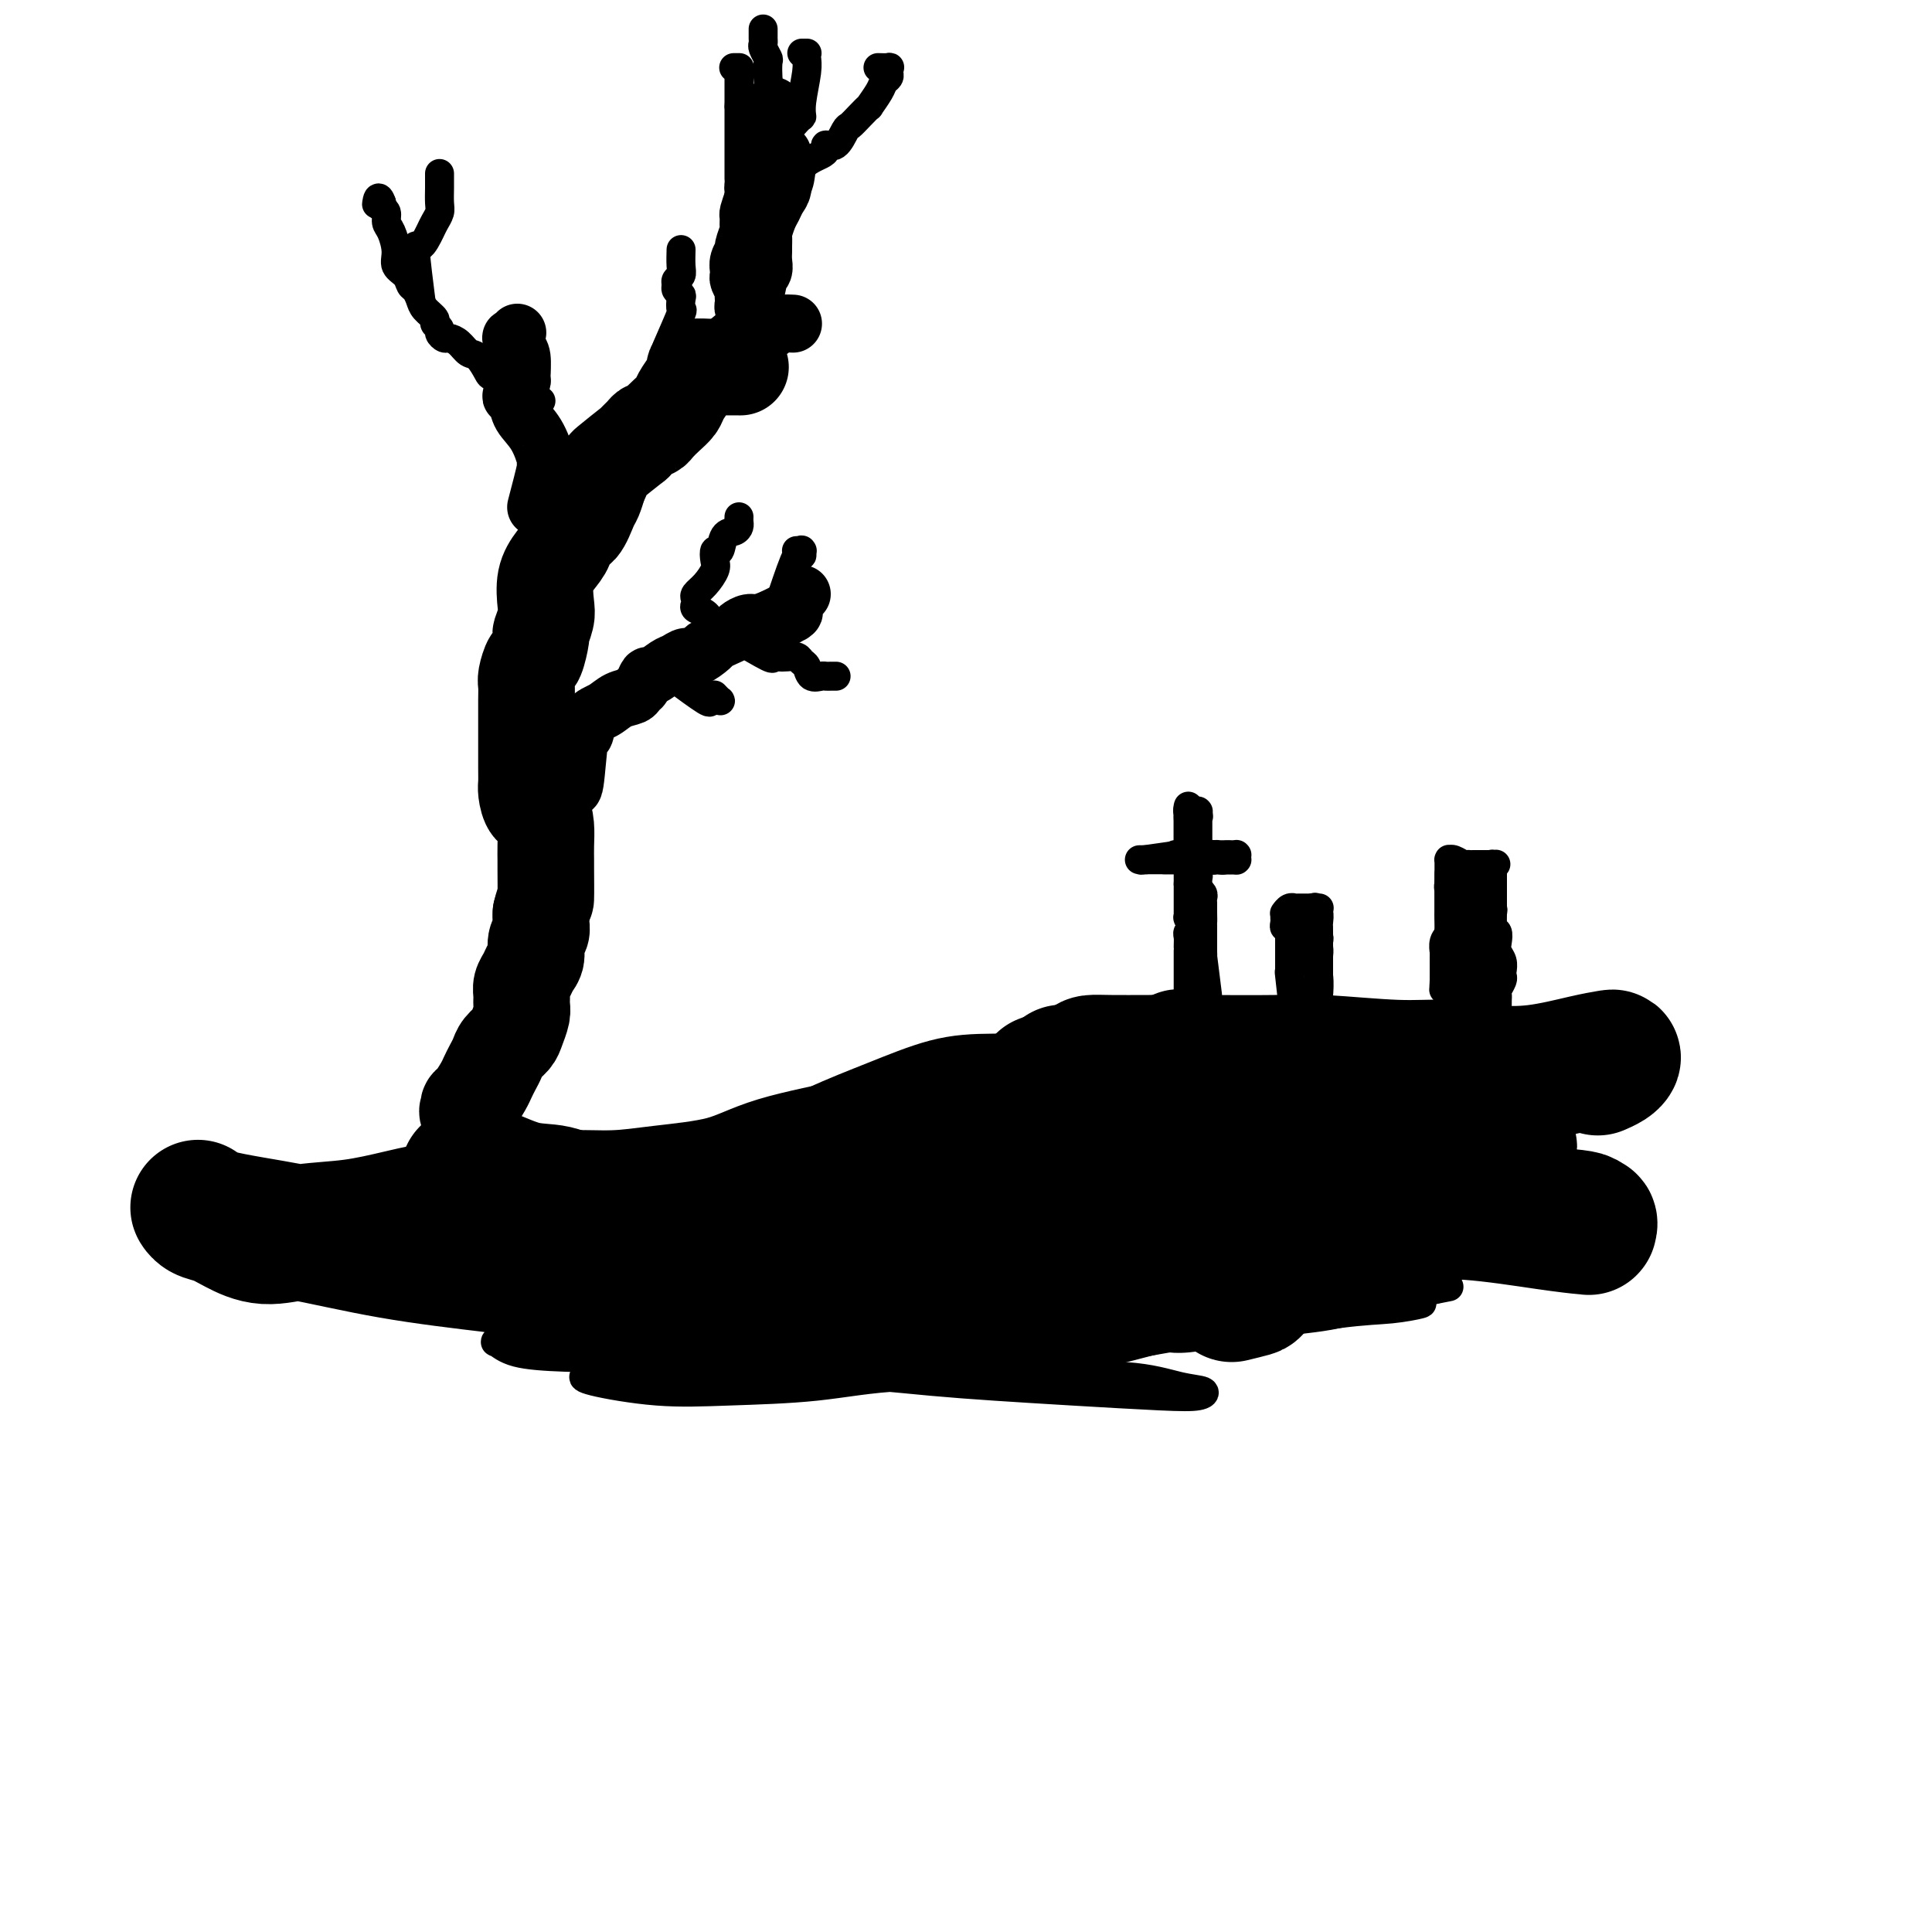 <svg viewBox='0 0 400 400' version='1.1' xmlns='http://www.w3.org/2000/svg' xmlns:xlink='http://www.w3.org/1999/xlink'><g fill='none' stroke='rgb(0,0,0)' stroke-width='28' stroke-linecap='round' stroke-linejoin='round'><path d='M113,252c1.735,1.699 3.470,3.397 2,2c-1.470,-1.397 -6.145,-5.891 -9,-8c-2.855,-2.109 -3.889,-1.833 -5,-2c-1.111,-0.167 -2.298,-0.777 -3,-1c-0.702,-0.223 -0.920,-0.060 -1,0c-0.080,0.060 -0.023,0.017 0,0c0.023,-0.017 0.011,-0.007 0,0c-0.011,0.007 -0.021,0.013 0,0c0.021,-0.013 0.072,-0.044 0,0c-0.072,0.044 -0.269,0.163 0,0c0.269,-0.163 1.004,-0.608 3,0c1.996,0.608 5.253,2.268 8,3c2.747,0.732 4.985,0.537 7,1c2.015,0.463 3.808,1.584 7,2c3.192,0.416 7.782,0.129 11,0c3.218,-0.129 5.065,-0.098 7,0c1.935,0.098 3.958,0.264 6,0c2.042,-0.264 4.101,-0.957 7,-2c2.899,-1.043 6.637,-2.437 10,-4c3.363,-1.563 6.352,-3.294 10,-5c3.648,-1.706 7.956,-3.386 12,-5c4.044,-1.614 7.826,-3.162 11,-4c3.174,-0.838 5.741,-0.964 10,-1c4.259,-0.036 10.210,0.020 14,0c3.790,-0.020 5.421,-0.116 9,0c3.579,0.116 9.108,0.443 13,1c3.892,0.557 6.148,1.343 9,2c2.852,0.657 6.301,1.187 9,2c2.699,0.813 4.650,1.911 8,3c3.350,1.089 8.100,2.168 12,3c3.900,0.832 6.950,1.416 10,2'/><path d='M290,241c9.841,1.886 10.445,0.601 12,0c1.555,-0.601 4.061,-0.520 6,-1c1.939,-0.480 3.310,-1.522 4,-2c0.690,-0.478 0.698,-0.390 0,-1c-0.698,-0.610 -2.103,-1.916 -4,-3c-1.897,-1.084 -4.286,-1.946 -8,-3c-3.714,-1.054 -8.753,-2.299 -16,-3c-7.247,-0.701 -16.700,-0.859 -27,-1c-10.300,-0.141 -21.445,-0.265 -30,0c-8.555,0.265 -14.518,0.918 -20,2c-5.482,1.082 -10.483,2.594 -15,4c-4.517,1.406 -8.549,2.706 -14,4c-5.451,1.294 -12.322,2.580 -17,4c-4.678,1.420 -7.163,2.972 -11,4c-3.837,1.028 -9.026,1.532 -13,2c-3.974,0.468 -6.733,0.902 -10,1c-3.267,0.098 -7.041,-0.139 -10,0c-2.959,0.139 -5.104,0.652 -9,1c-3.896,0.348 -9.545,0.529 -14,1c-4.455,0.471 -7.717,1.231 -11,2c-3.283,0.769 -6.587,1.548 -10,2c-3.413,0.452 -6.935,0.578 -10,1c-3.065,0.422 -5.673,1.141 -8,1c-2.327,-0.141 -4.372,-1.143 -6,-2c-1.628,-0.857 -2.840,-1.570 -4,-2c-1.160,-0.430 -2.268,-0.575 -3,-1c-0.732,-0.425 -1.088,-1.128 -1,-1c0.088,0.128 0.622,1.086 4,2c3.378,0.914 9.602,1.785 16,3c6.398,1.215 12.971,2.776 20,4c7.029,1.224 14.515,2.112 22,3'/><path d='M103,262c11.979,2.260 11.425,2.411 19,3c7.575,0.589 23.277,1.617 31,2c7.723,0.383 7.465,0.120 12,-1c4.535,-1.120 13.863,-3.095 20,-5c6.137,-1.905 9.084,-3.738 12,-5c2.916,-1.262 5.801,-1.954 9,-3c3.199,-1.046 6.711,-2.447 9,-3c2.289,-0.553 3.354,-0.260 4,0c0.646,0.260 0.874,0.487 1,1c0.126,0.513 0.150,1.314 -2,4c-2.150,2.686 -6.476,7.258 -10,10c-3.524,2.742 -6.248,3.656 -11,5c-4.752,1.344 -11.534,3.120 -17,4c-5.466,0.880 -9.617,0.864 -13,1c-3.383,0.136 -5.997,0.423 -7,0c-1.003,-0.423 -0.395,-1.557 1,-2c1.395,-0.443 3.575,-0.195 9,-1c5.425,-0.805 14.094,-2.663 21,-4c6.906,-1.337 12.050,-2.151 18,-3c5.950,-0.849 12.708,-1.731 19,-2c6.292,-0.269 12.120,0.074 18,0c5.880,-0.074 11.813,-0.566 14,0c2.187,0.566 0.627,2.191 0,3c-0.627,0.809 -0.322,0.803 -1,1c-0.678,0.197 -2.339,0.599 -4,1'/><path d='M255,222c-3.578,-1.267 -7.156,-2.533 -9,-3c-1.844,-0.467 -1.956,-0.133 -2,0c-0.044,0.133 -0.022,0.067 0,0'/><path d='M220,222c1.556,2.930 3.112,5.860 4,7c0.888,1.140 1.107,0.491 2,1c0.893,0.509 2.460,2.175 5,3c2.540,0.825 6.053,0.809 9,1c2.947,0.191 5.328,0.591 9,1c3.672,0.409 8.637,0.829 12,1c3.363,0.171 5.126,0.095 6,0c0.874,-0.095 0.860,-0.207 1,0c0.140,0.207 0.434,0.732 0,1c-0.434,0.268 -1.596,0.277 -4,1c-2.404,0.723 -6.050,2.158 -9,3c-2.950,0.842 -5.205,1.089 -10,2c-4.795,0.911 -12.132,2.486 -17,3c-4.868,0.514 -7.268,-0.034 -10,0c-2.732,0.034 -5.796,0.650 -7,1c-1.204,0.350 -0.548,0.433 0,1c0.548,0.567 0.988,1.616 4,2c3.012,0.384 8.597,0.103 13,0c4.403,-0.103 7.623,-0.028 14,0c6.377,0.028 15.909,0.007 23,0c7.091,-0.007 11.740,-0.002 17,0c5.260,0.002 11.130,0.001 17,0'/><path d='M299,250c15.405,0.183 11.918,0.641 14,1c2.082,0.359 9.735,0.618 13,1c3.265,0.382 2.143,0.887 2,1c-0.143,0.113 0.694,-0.166 1,0c0.306,0.166 0.083,0.777 0,1c-0.083,0.223 -0.025,0.058 0,0c0.025,-0.058 0.018,-0.009 0,0c-0.018,0.009 -0.046,-0.022 0,0c0.046,0.022 0.165,0.097 -1,0c-1.165,-0.097 -3.615,-0.366 -8,-1c-4.385,-0.634 -10.707,-1.633 -16,-2c-5.293,-0.367 -9.558,-0.102 -14,0c-4.442,0.102 -9.060,0.041 -13,0c-3.940,-0.041 -7.202,-0.062 -11,0c-3.798,0.062 -8.131,0.207 -11,0c-2.869,-0.207 -4.273,-0.764 -6,-1c-1.727,-0.236 -3.777,-0.149 -5,0c-1.223,0.149 -1.618,0.362 -2,0c-0.382,-0.362 -0.751,-1.298 -1,-2c-0.249,-0.702 -0.377,-1.169 0,-2c0.377,-0.831 1.260,-2.027 3,-3c1.740,-0.973 4.337,-1.725 7,-2c2.663,-0.275 5.394,-0.074 9,0c3.606,0.074 8.088,0.021 12,0c3.912,-0.021 7.253,-0.009 12,0c4.747,0.009 10.899,0.016 15,0c4.101,-0.016 6.151,-0.056 8,0c1.849,0.056 3.498,0.207 4,0c0.502,-0.207 -0.142,-0.774 -1,-1c-0.858,-0.226 -1.929,-0.113 -3,0'/><path d='M307,240c-0.667,-0.167 -0.333,-0.083 0,0'/><path d='M216,224c3.227,-1.155 6.455,-2.309 8,-3c1.545,-0.691 1.409,-0.917 2,-1c0.591,-0.083 1.909,-0.023 4,0c2.091,0.023 4.955,0.010 8,0c3.045,-0.010 6.271,-0.018 11,0c4.729,0.018 10.960,0.061 15,0c4.040,-0.061 5.888,-0.225 10,0c4.112,0.225 10.486,0.838 15,1c4.514,0.162 7.167,-0.128 10,0c2.833,0.128 5.845,0.675 9,1c3.155,0.325 6.451,0.430 10,0c3.549,-0.430 7.350,-1.393 10,-2c2.650,-0.607 4.149,-0.856 5,-1c0.851,-0.144 1.053,-0.183 1,0c-0.053,0.183 -0.360,0.588 -1,1c-0.640,0.412 -1.611,0.832 -2,1c-0.389,0.168 -0.194,0.084 0,0'/></g>
<g fill='none' stroke='rgb(0,0,0)' stroke-width='6' stroke-linecap='round' stroke-linejoin='round'><path d='M127,277c3.699,0.002 7.398,0.004 9,0c1.602,-0.004 1.107,-0.015 3,0c1.893,0.015 6.172,0.057 9,0c2.828,-0.057 4.203,-0.212 7,0c2.797,0.212 7.017,0.792 9,1c1.983,0.208 1.731,0.043 2,0c0.269,-0.043 1.061,0.037 0,0c-1.061,-0.037 -3.975,-0.192 -7,0c-3.025,0.192 -6.160,0.731 -9,1c-2.840,0.269 -5.385,0.269 -10,0c-4.615,-0.269 -11.302,-0.806 -16,-1c-4.698,-0.194 -7.409,-0.045 -10,0c-2.591,0.045 -5.063,-0.012 -7,0c-1.937,0.012 -3.338,0.095 -4,0c-0.662,-0.095 -0.584,-0.369 0,0c0.584,0.369 1.673,1.380 4,2c2.327,0.620 5.893,0.849 10,1c4.107,0.151 8.755,0.222 13,0c4.245,-0.222 8.086,-0.739 14,-1c5.914,-0.261 13.901,-0.266 20,0c6.099,0.266 10.311,0.803 14,1c3.689,0.197 6.856,0.053 11,0c4.144,-0.053 9.265,-0.014 12,0c2.735,0.014 3.084,0.004 3,0c-0.084,-0.004 -0.599,-0.001 -2,0c-1.401,0.001 -3.686,0.000 -7,0c-3.314,-0.000 -7.657,-0.000 -12,0'/><path d='M183,281c-5.655,0.178 -9.294,0.621 -15,1c-5.706,0.379 -13.479,0.692 -20,1c-6.521,0.308 -11.790,0.612 -16,1c-4.210,0.388 -7.360,0.861 -9,1c-1.640,0.139 -1.769,-0.055 -2,0c-0.231,0.055 -0.565,0.361 2,1c2.565,0.639 8.030,1.611 13,2c4.970,0.389 9.445,0.193 15,0c5.555,-0.193 12.189,-0.385 18,-1c5.811,-0.615 10.798,-1.654 18,-2c7.202,-0.346 16.620,0.002 25,0c8.380,-0.002 15.722,-0.354 21,0c5.278,0.354 8.492,1.412 11,2c2.508,0.588 4.312,0.704 5,1c0.688,0.296 0.262,0.770 -1,1c-1.262,0.230 -3.359,0.216 -8,0c-4.641,-0.216 -11.826,-0.632 -18,-1c-6.174,-0.368 -11.337,-0.686 -16,-1c-4.663,-0.314 -8.828,-0.622 -13,-1c-4.172,-0.378 -8.353,-0.825 -11,-1c-2.647,-0.175 -3.762,-0.076 -4,0c-0.238,0.076 0.400,0.130 2,0c1.600,-0.130 4.163,-0.444 9,-1c4.837,-0.556 11.947,-1.354 18,-2c6.053,-0.646 11.049,-1.140 17,-2c5.951,-0.860 12.857,-2.085 18,-3c5.143,-0.915 8.525,-1.522 11,-2c2.475,-0.478 4.045,-0.829 5,-1c0.955,-0.171 1.296,-0.161 0,0c-1.296,0.161 -4.227,0.475 -8,1c-3.773,0.525 -8.386,1.263 -13,2'/><path d='M237,277c-6.995,0.343 -13.982,-0.299 -22,0c-8.018,0.299 -17.065,1.538 -22,2c-4.935,0.462 -5.756,0.147 -7,0c-1.244,-0.147 -2.911,-0.125 -3,0c-0.089,0.125 1.399,0.353 5,0c3.601,-0.353 9.316,-1.289 15,-2c5.684,-0.711 11.339,-1.199 17,-2c5.661,-0.801 11.329,-1.915 17,-3c5.671,-1.085 11.346,-2.142 18,-3c6.654,-0.858 14.287,-1.517 18,-2c3.713,-0.483 3.507,-0.789 4,-1c0.493,-0.211 1.684,-0.327 0,0c-1.684,0.327 -6.243,1.096 -10,2c-3.757,0.904 -6.714,1.942 -13,3c-6.286,1.058 -15.903,2.136 -23,3c-7.097,0.864 -11.674,1.513 -15,2c-3.326,0.487 -5.402,0.812 -7,1c-1.598,0.188 -2.717,0.241 -2,0c0.717,-0.241 3.269,-0.775 8,-2c4.731,-1.225 11.641,-3.141 18,-5c6.359,-1.859 12.166,-3.662 18,-5c5.834,-1.338 11.696,-2.210 17,-3c5.304,-0.790 10.050,-1.499 14,-2c3.950,-0.501 7.104,-0.796 9,-1c1.896,-0.204 2.533,-0.317 1,0c-1.533,0.317 -5.235,1.065 -9,2c-3.765,0.935 -7.592,2.057 -12,3c-4.408,0.943 -9.398,1.706 -14,3c-4.602,1.294 -8.816,3.118 -11,4c-2.184,0.882 -2.338,0.824 -2,1c0.338,0.176 1.169,0.588 2,1'/><path d='M246,273c-6.768,2.437 -1.187,1.529 5,0c6.187,-1.529 12.981,-3.678 17,-5c4.019,-1.322 5.262,-1.815 9,-3c3.738,-1.185 9.971,-3.060 13,-4c3.029,-0.940 2.855,-0.945 3,-1c0.145,-0.055 0.608,-0.159 -1,0c-1.608,0.159 -5.287,0.581 -9,1c-3.713,0.419 -7.460,0.835 -13,2c-5.540,1.165 -12.875,3.080 -19,4c-6.125,0.920 -11.041,0.844 -14,1c-2.959,0.156 -3.961,0.543 -4,1c-0.039,0.457 0.886,0.984 2,1c1.114,0.016 2.417,-0.479 7,-1c4.583,-0.521 12.447,-1.067 18,-2c5.553,-0.933 8.796,-2.253 14,-3c5.204,-0.747 12.368,-0.922 17,-1c4.632,-0.078 6.733,-0.059 8,0c1.267,0.059 1.701,0.159 1,0c-0.701,-0.159 -2.538,-0.576 -5,0c-2.462,0.576 -5.548,2.143 -9,3c-3.452,0.857 -7.271,1.002 -13,2c-5.729,0.998 -13.369,2.848 -19,4c-5.631,1.152 -9.253,1.605 -12,2c-2.747,0.395 -4.620,0.733 -5,1c-0.380,0.267 0.734,0.464 2,1c1.266,0.536 2.686,1.412 7,1c4.314,-0.412 11.523,-2.110 17,-3c5.477,-0.890 9.221,-0.970 14,-2c4.779,-1.030 10.594,-3.008 14,-4c3.406,-0.992 4.402,-0.998 5,-1c0.598,-0.002 0.799,-0.001 1,0'/><path d='M297,267c7.241,-1.415 -0.156,0.048 -6,1c-5.844,0.952 -10.133,1.393 -15,2c-4.867,0.607 -10.310,1.380 -15,2c-4.690,0.620 -8.628,1.087 -15,2c-6.372,0.913 -15.179,2.273 -20,3c-4.821,0.727 -5.658,0.821 -6,1c-0.342,0.179 -0.191,0.444 1,1c1.191,0.556 3.422,1.404 7,1c3.578,-0.404 8.505,-2.059 13,-3c4.495,-0.941 8.559,-1.167 15,-2c6.441,-0.833 15.258,-2.272 21,-3c5.742,-0.728 8.410,-0.744 11,-1c2.590,-0.256 5.104,-0.753 6,-1c0.896,-0.247 0.175,-0.246 -1,0c-1.175,0.246 -2.804,0.737 -7,1c-4.196,0.263 -10.960,0.299 -16,1c-5.040,0.701 -8.357,2.068 -15,3c-6.643,0.932 -16.611,1.428 -24,2c-7.389,0.572 -12.200,1.220 -16,2c-3.800,0.780 -6.589,1.692 -8,2c-1.411,0.308 -1.445,0.012 0,0c1.445,-0.012 4.369,0.261 8,0c3.631,-0.261 7.967,-1.055 12,-2c4.033,-0.945 7.761,-2.039 12,-4c4.239,-1.961 8.988,-4.787 12,-6c3.012,-1.213 4.286,-0.813 4,-1c-0.286,-0.187 -2.132,-0.962 -5,-1c-2.868,-0.038 -6.758,0.660 -11,1c-4.242,0.340 -8.834,0.322 -15,1c-6.166,0.678 -13.904,2.051 -20,3c-6.096,0.949 -10.548,1.475 -15,2'/><path d='M189,274c-13.533,1.325 -14.367,1.638 -16,2c-1.633,0.362 -4.065,0.772 -5,1c-0.935,0.228 -0.373,0.275 0,0c0.373,-0.275 0.558,-0.872 3,-2c2.442,-1.128 7.140,-2.789 11,-4c3.860,-1.211 6.880,-1.974 10,-3c3.120,-1.026 6.340,-2.315 8,-3c1.660,-0.685 1.760,-0.767 2,-1c0.240,-0.233 0.620,-0.616 1,-1'/><path d='M250,206c-0.423,-3.411 -0.845,-6.822 -1,-8c-0.155,-1.178 -0.041,-0.121 0,0c0.041,0.121 0.011,-0.692 0,-1c-0.011,-0.308 -0.003,-0.111 0,0c0.003,0.111 0.001,0.136 0,0c-0.001,-0.136 -0.000,-0.431 0,-1c0.000,-0.569 0.000,-1.410 0,-2c-0.000,-0.590 -0.000,-0.928 0,-1c0.000,-0.072 0.000,0.122 0,0c-0.000,-0.122 -0.000,-0.561 0,-1'/><path d='M249,192c-0.155,-2.272 -0.041,-0.951 0,-1c0.041,-0.049 0.011,-1.467 0,-2c-0.011,-0.533 -0.003,-0.180 0,0c0.003,0.180 0.001,0.189 0,0c-0.001,-0.189 0.001,-0.575 0,-1c-0.001,-0.425 -0.004,-0.888 0,-1c0.004,-0.112 0.015,0.127 0,0c-0.015,-0.127 -0.057,-0.622 0,-1c0.057,-0.378 0.211,-0.640 0,-1c-0.211,-0.360 -0.789,-0.817 -1,-1c-0.211,-0.183 -0.056,-0.092 0,0c0.056,0.092 0.011,0.183 0,0c-0.011,-0.183 0.011,-0.642 0,-1c-0.011,-0.358 -0.056,-0.617 0,-1c0.056,-0.383 0.211,-0.890 0,-1c-0.211,-0.110 -0.789,0.177 -1,0c-0.211,-0.177 -0.057,-0.817 0,-1c0.057,-0.183 0.015,0.092 0,0c-0.015,-0.092 -0.004,-0.549 0,-1c0.004,-0.451 0.001,-0.895 0,-1c-0.001,-0.105 -0.000,0.130 0,0c0.000,-0.130 0.000,-0.626 0,-1c-0.000,-0.374 -0.000,-0.625 0,-1c0.000,-0.375 0.000,-0.874 0,-1c-0.000,-0.126 -0.000,0.120 0,0c0.000,-0.120 0.000,-0.606 0,-1c-0.000,-0.394 -0.000,-0.697 0,-1'/><path d='M247,173c-0.309,-3.100 -0.083,-1.351 0,-1c0.083,0.351 0.022,-0.694 0,-1c-0.022,-0.306 -0.006,0.129 0,0c0.006,-0.129 0.001,-0.823 0,-1c-0.001,-0.177 0.001,0.163 0,0c-0.001,-0.163 -0.004,-0.827 0,-1c0.004,-0.173 0.015,0.146 0,0c-0.015,-0.146 -0.057,-0.757 0,-1c0.057,-0.243 0.211,-0.118 0,0c-0.211,0.118 -0.789,0.228 -1,0c-0.211,-0.228 -0.057,-0.793 0,-1c0.057,-0.207 0.015,-0.055 0,0c-0.015,0.055 -0.004,0.015 0,0c0.004,-0.015 0.001,-0.004 0,0c-0.001,0.004 -0.000,0.001 0,0c0.000,-0.001 0.000,0.001 0,0c-0.000,-0.001 -0.000,-0.004 0,0c0.000,0.004 0.000,0.016 0,0c-0.000,-0.016 -0.000,-0.061 0,0c0.000,0.061 0.000,0.229 0,1c-0.000,0.771 -0.001,2.145 0,3c0.001,0.855 0.004,1.192 0,2c-0.004,0.808 -0.015,2.086 0,3c0.015,0.914 0.057,1.462 0,2c-0.057,0.538 -0.211,1.064 0,2c0.211,0.936 0.789,2.282 1,3c0.211,0.718 0.057,0.809 0,1c-0.057,0.191 -0.016,0.483 0,1c0.016,0.517 0.008,1.258 0,2'/><path d='M247,187c0.155,3.256 0.041,1.397 0,1c-0.041,-0.397 -0.010,0.667 0,1c0.010,0.333 -0.001,-0.065 0,0c0.001,0.065 0.014,0.594 0,1c-0.014,0.406 -0.056,0.690 0,1c0.056,0.310 0.211,0.648 0,1c-0.211,0.352 -0.789,0.719 -1,1c-0.211,0.281 -0.057,0.475 0,1c0.057,0.525 0.015,1.382 0,2c-0.015,0.618 -0.004,0.996 0,1c0.004,0.004 0.001,-0.368 0,0c-0.001,0.368 -0.000,1.474 0,2c0.000,0.526 0.000,0.471 0,1c-0.000,0.529 -0.000,1.643 0,2c0.000,0.357 0.000,-0.044 0,0c-0.000,0.044 -0.000,0.533 0,1c0.000,0.467 0.000,0.914 0,1c-0.000,0.086 -0.000,-0.187 0,0c0.000,0.187 0.000,0.835 0,1c-0.000,0.165 -0.000,-0.153 0,0c0.000,0.153 0.000,0.777 0,1c-0.000,0.223 -0.000,0.046 0,0c0.000,-0.046 0.000,0.040 0,0c-0.000,-0.040 -0.000,-0.207 0,0c0.000,0.207 0.000,0.788 0,1c-0.000,0.212 -0.000,0.054 0,0c0.000,-0.054 0.000,-0.004 0,0c-0.000,0.004 -0.000,-0.037 0,0c0.000,0.037 0.000,0.154 0,0c-0.000,-0.154 -0.000,-0.577 0,-1'/><path d='M246,206c-0.220,3.178 -0.269,1.624 0,0c0.269,-1.624 0.857,-3.316 1,-4c0.143,-0.684 -0.158,-0.359 0,-1c0.158,-0.641 0.775,-2.249 1,-3c0.225,-0.751 0.056,-0.646 0,-1c-0.056,-0.354 -0.001,-1.166 0,-2c0.001,-0.834 -0.052,-1.690 0,-2c0.052,-0.310 0.210,-0.073 0,0c-0.210,0.073 -0.787,-0.018 -1,0c-0.213,0.018 -0.061,0.144 0,0c0.061,-0.144 0.030,-0.559 0,-1c-0.030,-0.441 -0.061,-0.906 0,-1c0.061,-0.094 0.212,0.185 0,0c-0.212,-0.185 -0.789,-0.833 -1,-1c-0.211,-0.167 -0.057,0.148 0,0c0.057,-0.148 0.015,-0.758 0,-1c-0.015,-0.242 -0.004,-0.117 0,0c0.004,0.117 0.001,0.224 0,0c-0.001,-0.224 -0.000,-0.781 0,-1c0.000,-0.219 0.000,-0.100 0,0c-0.000,0.100 -0.000,0.180 0,0c0.000,-0.180 0.000,-0.622 0,-1c-0.000,-0.378 -0.000,-0.692 0,-1c0.000,-0.308 0.000,-0.608 0,-1c-0.000,-0.392 -0.000,-0.875 0,-1c0.000,-0.125 0.000,0.107 0,0c-0.000,-0.107 -0.000,-0.554 0,-1'/><path d='M246,183c0.000,-3.509 0.000,-0.783 0,0c0.000,0.783 0.000,-0.379 0,-1c-0.000,-0.621 0.000,-0.703 0,-1c0.000,-0.297 0.000,-0.811 0,-1c0.000,-0.189 0.000,-0.054 0,0c0.000,0.054 0.000,0.026 0,0c0.000,-0.026 0.000,-0.049 0,0c0.000,0.049 -0.000,0.172 0,0c0.000,-0.172 0.000,-0.639 0,-1c-0.000,-0.361 -0.000,-0.618 0,-1c0.000,-0.382 0.000,-0.891 0,-1c-0.000,-0.109 0.000,0.181 0,0c0.000,-0.181 0.000,-0.832 0,-1c-0.000,-0.168 0.000,0.149 0,0c0.000,-0.149 0.000,-0.762 0,-1c0.000,-0.238 0.000,-0.102 0,0c0.000,0.102 0.000,0.168 0,0c0.000,-0.168 0.000,-0.571 0,-1c0.000,-0.429 0.000,-0.886 0,-1c0.000,-0.114 0.000,0.114 0,0c0.000,-0.114 0.000,-0.571 0,-1c0.000,-0.429 0.000,-0.832 0,-1c0.000,-0.168 0.000,-0.101 0,0c0.000,0.101 0.000,0.237 0,0c0.000,-0.237 0.000,-0.848 0,-1c0.000,-0.152 0.000,0.155 0,0c0.000,-0.155 0.000,-0.773 0,-1c0.000,-0.227 0.000,-0.065 0,0c0.000,0.065 0.000,0.032 0,0'/><path d='M246,169c-0.000,-2.182 -0.000,-0.637 0,0c0.000,0.637 0.000,0.367 0,0c-0.000,-0.367 -0.000,-0.830 0,-1c0.000,-0.170 0.000,-0.045 0,0c-0.000,0.045 -0.000,0.012 0,0c0.000,-0.012 0.000,-0.003 0,0c-0.000,0.003 -0.001,0.001 0,0c0.001,-0.001 0.004,-0.000 0,0c-0.004,0.000 -0.015,0.000 0,0c0.015,-0.000 0.057,-0.000 0,0c-0.057,0.000 -0.212,-0.000 0,0c0.212,0.000 0.793,0.000 1,0c0.207,-0.000 0.041,-0.000 0,0c-0.041,0.000 0.041,0.000 0,0c-0.041,-0.000 -0.207,-0.001 0,0c0.207,0.001 0.788,0.004 1,0c0.212,-0.004 0.057,-0.015 0,0c-0.057,0.015 -0.015,0.057 0,0c0.015,-0.057 0.004,-0.211 0,0c-0.004,0.211 -0.001,0.789 0,1c0.001,0.211 0.000,0.057 0,0c-0.000,-0.057 -0.000,-0.015 0,0c0.000,0.015 0.000,0.004 0,0c-0.000,-0.004 -0.000,-0.002 0,0'/><path d='M248,169c0.309,0.012 0.083,0.042 0,0c-0.083,-0.042 -0.022,-0.156 0,0c0.022,0.156 0.006,0.580 0,1c-0.006,0.420 -0.002,0.835 0,1c0.002,0.165 0.000,0.082 0,0c-0.000,-0.082 -0.000,-0.161 0,0c0.000,0.161 0.000,0.564 0,1c-0.000,0.436 -0.000,0.905 0,1c0.000,0.095 0.000,-0.186 0,0c-0.000,0.186 -0.000,0.837 0,1c0.000,0.163 0.000,-0.163 0,0c-0.000,0.163 -0.000,0.816 0,1c0.000,0.184 0.001,-0.100 0,0c-0.001,0.100 -0.004,0.585 0,1c0.004,0.415 0.015,0.759 0,1c-0.015,0.241 -0.057,0.379 0,1c0.057,0.621 0.211,1.724 0,2c-0.211,0.276 -0.789,-0.277 -1,0c-0.211,0.277 -0.057,1.383 0,2c0.057,0.617 0.015,0.744 0,1c-0.015,0.256 -0.004,0.642 0,1c0.004,0.358 0.001,0.688 0,1c-0.001,0.312 -0.000,0.605 0,1c0.000,0.395 0.000,0.890 0,1c-0.000,0.110 -0.000,-0.167 0,0c0.000,0.167 0.000,0.777 0,1c-0.000,0.223 -0.000,0.060 0,0c0.000,-0.060 0.000,-0.017 0,0c-0.000,0.017 -0.000,0.009 0,0'/><path d='M247,188c-0.156,2.956 -0.044,0.844 0,0c0.044,-0.844 0.022,-0.422 0,0'/><path d='M241,178c0.000,0.000 8.000,0.000 8,0'/><path d='M249,178c1.255,0.000 0.393,0.000 0,0c-0.393,-0.000 -0.315,0.000 0,0c0.315,0.000 0.869,0.000 1,0c0.131,0.000 -0.161,0.000 0,0c0.161,0.000 0.774,0.000 1,0c0.226,0.000 0.063,0.000 0,0c-0.063,0.000 -0.028,0.000 0,0c0.028,0.000 0.049,0.000 0,0c-0.049,0.000 -0.167,0.000 0,0c0.167,0.000 0.619,0.000 1,0c0.381,0.000 0.691,0.000 1,0c0.309,0.000 0.619,0.000 1,0c0.381,0.000 0.834,-0.000 1,0c0.166,0.000 0.044,0.000 0,0c-0.044,0.000 -0.012,-0.000 0,0c0.012,0.000 0.003,0.000 0,0c-0.003,0.000 -0.001,-0.000 0,0c0.001,0.000 0.000,0.000 0,0c-0.000,0.000 -0.000,-0.000 0,0c0.000,0.000 0.000,0.000 0,0c-0.000,0.000 -0.000,-0.000 0,0c0.000,0.000 0.000,0.000 0,0c-0.000,0.000 -0.000,-0.000 0,0c0.000,0.000 0.000,0.000 0,0'/><path d='M255,178c0.928,-0.000 0.250,-0.000 0,0c-0.250,0.000 -0.070,0.000 0,0c0.070,-0.000 0.030,-0.000 0,0c-0.030,0.000 -0.049,0.000 0,0c0.049,-0.000 0.168,-0.000 0,0c-0.168,0.000 -0.621,0.000 -1,0c-0.379,-0.000 -0.684,-0.000 -1,0c-0.316,0.000 -0.643,0.000 -1,0c-0.357,-0.000 -0.744,-0.000 -1,0c-0.256,0.000 -0.380,0.000 -1,0c-0.620,-0.000 -1.735,-0.000 -2,0c-0.265,0.000 0.318,0.000 0,0c-0.318,-0.000 -1.539,-0.000 -2,0c-0.461,0.000 -0.162,0.001 0,0c0.162,-0.001 0.187,-0.003 0,0c-0.187,0.003 -0.586,0.011 -1,0c-0.414,-0.011 -0.842,-0.041 -1,0c-0.158,0.041 -0.045,0.155 0,0c0.045,-0.155 0.023,-0.577 0,-1'/><path d='M244,177c-1.539,-0.154 0.112,-0.037 1,0c0.888,0.037 1.012,-0.004 1,0c-0.012,0.004 -0.161,0.054 0,0c0.161,-0.054 0.631,-0.211 1,0c0.369,0.211 0.635,0.788 1,1c0.365,0.212 0.828,0.057 1,0c0.172,-0.057 0.054,-0.015 0,0c-0.054,0.015 -0.043,0.005 0,0c0.043,-0.005 0.117,-0.005 0,0c-0.117,0.005 -0.424,0.015 0,0c0.424,-0.015 1.578,-0.057 2,0c0.422,0.057 0.113,0.211 0,0c-0.113,-0.211 -0.030,-0.789 0,-1c0.030,-0.211 0.008,-0.057 0,0c-0.008,0.057 -0.002,0.015 0,0c0.002,-0.015 0.000,-0.004 0,0c-0.000,0.004 0.000,0.001 0,0c-0.000,-0.001 -0.002,-0.000 0,0c0.002,0.000 0.008,0.000 0,0c-0.008,-0.000 -0.029,-0.001 0,0c0.029,0.001 0.110,0.004 0,0c-0.110,-0.004 -0.410,-0.015 -1,0c-0.590,0.015 -1.470,0.057 -2,0c-0.530,-0.057 -0.711,-0.211 -1,0c-0.289,0.211 -0.685,0.789 -1,1c-0.315,0.211 -0.548,0.057 -1,0c-0.452,-0.057 -1.122,-0.015 -1,0c0.122,0.015 1.035,0.004 0,0c-1.035,-0.004 -4.017,-0.002 -7,0'/><path d='M237,178c-2.166,-0.000 -0.580,-0.000 0,0c0.580,0.000 0.155,0.000 0,0c-0.155,-0.000 -0.042,-0.000 0,0c0.042,0.000 0.011,0.000 0,0c-0.011,-0.000 -0.003,-0.000 0,0c0.003,0.000 0.001,0.000 0,0c-0.001,-0.000 -0.000,-0.000 0,0c0.000,0.000 -0.000,0.000 0,0c0.000,-0.000 0.002,-0.000 0,0c-0.002,0.000 -0.008,0.001 0,0c0.008,-0.001 0.029,-0.004 0,0c-0.029,0.004 -0.107,0.015 0,0c0.107,-0.015 0.399,-0.057 0,0c-0.399,0.057 -1.490,0.211 0,0c1.490,-0.211 5.561,-0.789 7,-1c1.439,-0.211 0.246,-0.057 0,0c-0.246,0.057 0.455,0.015 1,0c0.545,-0.015 0.934,-0.004 1,0c0.066,0.004 -0.192,0.001 0,0c0.192,-0.001 0.835,-0.000 1,0c0.165,0.000 -0.148,0.000 0,0c0.148,-0.000 0.757,-0.000 1,0c0.243,0.000 0.122,0.000 0,0'/><path d='M248,177c1.925,-0.155 1.237,-0.041 1,0c-0.237,0.041 -0.025,0.011 0,0c0.025,-0.011 -0.138,-0.003 0,0c0.138,0.003 0.577,0.001 1,0c0.423,-0.001 0.830,-0.000 1,0c0.170,0.000 0.102,0.000 0,0c-0.102,-0.000 -0.238,-0.000 0,0c0.238,0.000 0.851,0.000 1,0c0.149,-0.000 -0.167,-0.000 0,0c0.167,0.000 0.815,0.000 1,0c0.185,-0.000 -0.094,-0.000 0,0c0.094,0.000 0.561,0.000 1,0c0.439,-0.000 0.850,-0.000 1,0c0.150,0.000 0.040,0.000 0,0c-0.040,-0.000 -0.011,-0.000 0,0c0.011,0.000 0.003,0.000 0,0c-0.003,-0.000 -0.001,-0.000 0,0c0.001,0.000 0.000,0.000 0,0c-0.000,-0.000 -0.000,-0.000 0,0c0.000,0.000 0.000,0.000 0,0c-0.000,-0.000 -0.000,-0.000 0,0c0.000,0.000 0.000,0.000 0,0c-0.000,-0.000 -0.000,0.000 0,0c0.000,0.000 0.000,0.000 0,0c-0.000,0.000 -0.000,0.000 0,0c0.000,0.000 0.000,0.000 0,0c-0.000,0.000 -0.000,0.000 0,0c0.000,0.000 0.000,0.000 0,0c-0.000,0.000 -0.000,0.000 0,0'/><path d='M255,177c1.083,0.000 0.290,0.000 0,0c-0.290,-0.000 -0.079,-0.000 0,0c0.079,0.000 0.025,0.000 0,0c-0.025,-0.000 -0.021,-0.000 0,0c0.021,0.000 0.058,0.000 0,0c-0.058,-0.000 -0.212,-0.000 0,0c0.212,0.000 0.789,0.000 1,0c0.211,-0.000 0.057,-0.000 0,0c-0.057,0.000 -0.015,0.000 0,0c0.015,-0.000 0.004,-0.000 0,0c-0.004,0.000 -0.001,0.000 0,0c0.001,-0.000 0.000,-0.001 0,0c-0.000,0.001 -0.000,0.004 0,0c0.000,-0.004 0.000,-0.015 0,0c-0.000,0.015 -0.000,0.057 0,0c0.000,-0.057 0.000,-0.211 0,0c-0.000,0.211 0.000,0.789 0,1c-0.000,0.211 -0.000,0.057 0,0c0.000,-0.057 0.000,-0.015 0,0c-0.000,0.015 -0.000,0.004 0,0c0.000,-0.004 0.001,-0.001 0,0c-0.001,0.001 -0.004,0.000 0,0c0.004,-0.000 0.015,-0.000 0,0c-0.015,0.000 -0.056,0.000 0,0c0.056,-0.000 0.208,-0.000 0,0c-0.208,0.000 -0.778,0.000 -1,0c-0.222,-0.000 -0.098,-0.000 0,0c0.098,0.000 0.171,0.000 0,0c-0.171,-0.000 -0.584,-0.000 -1,0c-0.416,0.000 -0.833,0.000 -1,0c-0.167,-0.000 -0.083,-0.000 0,0'/><path d='M253,178c-0.305,0.159 -0.068,0.057 0,0c0.068,-0.057 -0.034,-0.068 0,0c0.034,0.068 0.205,0.214 0,0c-0.205,-0.214 -0.787,-0.789 -1,-1c-0.213,-0.211 -0.057,-0.056 0,0c0.057,0.056 0.016,0.015 0,0c-0.016,-0.015 -0.008,-0.004 0,0c0.008,0.004 0.016,0.001 0,0c-0.016,-0.001 -0.057,-0.000 0,0c0.057,0.000 0.211,0.000 0,0c-0.211,-0.000 -0.789,-0.000 -1,0c-0.211,0.000 -0.057,0.000 0,0c0.057,-0.000 0.016,-0.000 0,0c-0.016,0.000 -0.008,0.000 0,0c0.008,-0.000 0.016,-0.000 0,0c-0.016,0.000 -0.057,0.000 0,0c0.057,-0.000 0.212,-0.000 0,0c-0.212,0.000 -0.790,0.000 -1,0c-0.210,-0.000 -0.052,-0.000 0,0c0.052,0.000 -0.002,0.000 0,0c0.002,-0.000 0.061,-0.000 0,0c-0.061,0.000 -0.241,0.000 0,0c0.241,-0.000 0.904,-0.000 1,0c0.096,0.000 -0.376,0.000 0,0c0.376,-0.000 1.601,-0.000 2,0c0.399,0.000 -0.029,0.000 0,0c0.029,-0.000 0.514,0.000 1,0'/><path d='M254,177c0.619,0.000 0.167,0.000 0,0c-0.167,0.000 -0.048,0.000 0,0c0.048,-0.000 0.024,0.000 0,0'/><path d='M268,211c-0.423,-3.800 -0.845,-7.600 -1,-9c-0.155,-1.400 -0.041,-0.399 0,0c0.041,0.399 0.011,0.195 0,0c-0.011,-0.195 -0.003,-0.382 0,-1c0.003,-0.618 0.001,-1.668 0,-2c-0.001,-0.332 -0.000,0.054 0,0c0.000,-0.054 0.000,-0.549 0,-1c-0.000,-0.451 -0.000,-0.857 0,-1c0.000,-0.143 0.000,-0.023 0,0c-0.000,0.023 -0.000,-0.050 0,0c0.000,0.050 0.000,0.225 0,0c-0.000,-0.225 -0.000,-0.848 0,-1c0.000,-0.152 0.000,0.166 0,0c-0.000,-0.166 -0.000,-0.818 0,-1c0.000,-0.182 0.000,0.105 0,0c-0.000,-0.105 -0.000,-0.601 0,-1c0.000,-0.399 0.000,-0.699 0,-1'/><path d='M267,193c-0.171,-2.720 -0.098,-0.521 0,0c0.098,0.521 0.223,-0.635 0,-1c-0.223,-0.365 -0.792,0.060 -1,0c-0.208,-0.060 -0.056,-0.604 0,-1c0.056,-0.396 0.015,-0.642 0,-1c-0.015,-0.358 -0.004,-0.828 0,-1c0.004,-0.172 0.001,-0.046 0,0c-0.001,0.046 -0.000,0.012 0,0c0.000,-0.012 0.000,-0.003 0,0c-0.000,0.003 -0.000,0.001 0,0c0.000,-0.001 0.000,-0.000 0,0c-0.000,0.000 -0.000,0.000 0,0c0.000,-0.000 0.000,-0.000 0,0c-0.000,0.000 -0.000,0.000 0,0c0.000,-0.000 0.000,-0.000 0,0c-0.000,0.000 -0.001,0.001 0,0c0.001,-0.001 0.003,-0.004 0,0c-0.003,0.004 -0.011,0.015 0,0c0.011,-0.015 0.041,-0.057 0,0c-0.041,0.057 -0.152,0.211 0,0c0.152,-0.211 0.565,-0.789 1,-1c0.435,-0.211 0.890,-0.057 1,0c0.110,0.057 -0.124,0.015 0,0c0.124,-0.015 0.608,-0.004 1,0c0.392,0.004 0.693,0.001 1,0c0.307,-0.001 0.621,-0.000 1,0c0.379,0.000 0.823,0.000 1,0c0.177,-0.000 0.089,-0.000 0,0'/><path d='M272,188c0.868,-0.309 0.036,-0.083 0,0c-0.036,0.083 0.722,0.022 1,0c0.278,-0.022 0.074,-0.006 0,0c-0.074,0.006 -0.019,0.002 0,0c0.019,-0.002 0.001,-0.002 0,0c-0.001,0.002 0.014,0.004 0,0c-0.014,-0.004 -0.056,-0.016 0,0c0.056,0.016 0.211,0.059 0,0c-0.211,-0.059 -0.788,-0.219 -1,0c-0.212,0.219 -0.058,0.818 0,1c0.058,0.182 0.019,-0.053 0,0c-0.019,0.053 -0.019,0.394 0,1c0.019,0.606 0.058,1.476 0,2c-0.058,0.524 -0.212,0.700 0,1c0.212,0.300 0.789,0.723 1,1c0.211,0.277 0.057,0.406 0,1c-0.057,0.594 -0.015,1.652 0,2c0.015,0.348 0.004,-0.013 0,0c-0.004,0.013 -0.001,0.400 0,1c0.001,0.600 0.000,1.414 0,2c-0.000,0.586 -0.000,0.945 0,1c0.000,0.055 0.000,-0.192 0,0c-0.000,0.192 -0.000,0.825 0,1c0.000,0.175 0.000,-0.107 0,0c-0.000,0.107 -0.000,0.603 0,1c0.000,0.397 0.000,0.695 0,1c-0.000,0.305 -0.000,0.618 0,1c0.000,0.382 0.000,0.834 0,1c-0.000,0.166 -0.000,0.048 0,0c0.000,-0.048 0.000,-0.024 0,0'/><path d='M273,206c0.155,2.786 0.041,0.750 0,0c-0.041,-0.750 -0.010,-0.213 0,0c0.010,0.213 -0.001,0.101 0,0c0.001,-0.101 0.014,-0.190 0,0c-0.014,0.190 -0.056,0.661 0,0c0.056,-0.661 0.211,-2.453 0,-4c-0.211,-1.547 -0.789,-2.848 -1,-4c-0.211,-1.152 -0.057,-2.155 0,-3c0.057,-0.845 0.015,-1.532 0,-2c-0.015,-0.468 -0.004,-0.718 0,-1c0.004,-0.282 0.001,-0.598 0,-1c-0.001,-0.402 -0.000,-0.891 0,-1c0.000,-0.109 0.000,0.163 0,0c-0.000,-0.163 -0.000,-0.762 0,-1c0.000,-0.238 0.000,-0.116 0,0c-0.000,0.116 -0.000,0.227 0,0c0.000,-0.227 0.000,-0.793 0,-1c-0.000,-0.207 -0.000,-0.057 0,0c0.000,0.057 0.000,0.019 0,0c-0.000,-0.019 -0.001,-0.019 0,0c0.001,0.019 0.004,0.056 0,0c-0.004,-0.056 -0.015,-0.204 0,0c0.015,0.204 0.057,0.762 0,1c-0.057,0.238 -0.211,0.156 0,0c0.211,-0.156 0.789,-0.387 1,0c0.211,0.387 0.057,1.392 0,2c-0.057,0.608 -0.015,0.817 0,1c0.015,0.183 0.004,0.338 0,1c-0.004,0.662 -0.002,1.831 0,3'/><path d='M273,196c0.155,1.285 0.041,0.998 0,2c-0.041,1.002 -0.011,3.291 0,4c0.011,0.709 0.003,-0.164 0,0c-0.003,0.164 -0.001,1.363 0,2c0.001,0.637 0.000,0.710 0,1c-0.000,0.290 -0.000,0.796 0,1c0.000,0.204 0.000,0.106 0,0c-0.000,-0.106 -0.000,-0.221 0,0c0.000,0.221 0.000,0.777 0,1c-0.000,0.223 -0.000,0.113 0,0c0.000,-0.113 0.001,-0.230 0,0c-0.001,0.230 -0.004,0.808 0,1c0.004,0.192 0.015,-0.001 0,0c-0.015,0.001 -0.056,0.196 0,0c0.056,-0.196 0.207,-0.784 0,-1c-0.207,-0.216 -0.774,-0.062 -1,0c-0.226,0.062 -0.113,0.031 0,0'/><path d='M308,209c0.000,0.000 -4.000,1.000 -4,1'/><path d='M299,211c0.845,-3.781 1.691,-7.562 2,-9c0.309,-1.438 0.082,-0.533 0,0c-0.082,0.533 -0.018,0.694 0,0c0.018,-0.694 -0.009,-2.241 0,-3c0.009,-0.759 0.055,-0.728 0,-1c-0.055,-0.272 -0.211,-0.846 0,-1c0.211,-0.154 0.789,0.112 1,0c0.211,-0.112 0.057,-0.604 0,-1c-0.057,-0.396 -0.015,-0.698 0,-1c0.015,-0.302 0.004,-0.606 0,-1c-0.004,-0.394 -0.001,-0.879 0,-1c0.001,-0.121 0.000,0.121 0,0c-0.000,-0.121 -0.000,-0.606 0,-1c0.000,-0.394 0.000,-0.697 0,-1c-0.000,-0.303 -0.000,-0.606 0,-1c0.000,-0.394 0.000,-0.879 0,-1c-0.000,-0.121 -0.000,0.121 0,0c0.000,-0.121 0.000,-0.606 0,-1c-0.000,-0.394 -0.000,-0.697 0,-1'/><path d='M302,187c0.469,-3.874 0.141,-1.560 0,-1c-0.141,0.560 -0.094,-0.633 0,-1c0.094,-0.367 0.235,0.094 0,0c-0.235,-0.094 -0.848,-0.742 -1,-1c-0.152,-0.258 0.155,-0.124 0,0c-0.155,0.124 -0.774,0.240 -1,0c-0.226,-0.240 -0.061,-0.835 0,-1c0.061,-0.165 0.016,0.099 0,0c-0.016,-0.099 -0.004,-0.562 0,-1c0.004,-0.438 0.001,-0.850 0,-1c-0.001,-0.150 -0.000,-0.038 0,0c0.000,0.038 0.000,0.001 0,0c-0.000,-0.001 -0.000,0.035 0,0c0.000,-0.035 -0.000,-0.140 0,0c0.000,0.140 0.000,0.524 0,1c-0.000,0.476 -0.000,1.043 0,2c0.000,0.957 0.001,2.305 0,3c-0.001,0.695 -0.004,0.738 0,1c0.004,0.262 0.015,0.744 0,1c-0.015,0.256 -0.057,0.287 0,1c0.057,0.713 0.211,2.107 0,3c-0.211,0.893 -0.789,1.286 -1,2c-0.211,0.714 -0.057,1.749 0,2c0.057,0.251 0.015,-0.284 0,0c-0.015,0.284 -0.004,1.385 0,2c0.004,0.615 0.001,0.742 0,1c-0.001,0.258 -0.000,0.646 0,1c0.000,0.354 0.000,0.672 0,1c-0.000,0.328 -0.000,0.664 0,1'/><path d='M299,203c-0.155,3.359 -0.043,0.755 0,0c0.043,-0.755 0.015,0.337 0,1c-0.015,0.663 -0.018,0.896 0,1c0.018,0.104 0.057,0.081 0,0c-0.057,-0.081 -0.212,-0.218 0,0c0.212,0.218 0.789,0.790 1,1c0.211,0.210 0.057,0.056 0,0c-0.057,-0.056 -0.015,-0.015 0,0c0.015,0.015 0.004,0.004 0,0c-0.004,-0.004 -0.001,-0.000 0,0c0.001,0.000 0.000,-0.003 0,0c-0.000,0.003 -0.000,0.011 0,0c0.000,-0.011 0.000,-0.040 0,0c-0.000,0.040 -0.000,0.149 0,0c0.000,-0.149 0.000,-0.557 0,-1c-0.000,-0.443 -0.000,-0.920 0,-2c0.000,-1.080 0.000,-2.761 0,-4c-0.000,-1.239 -0.000,-2.035 0,-3c0.000,-0.965 0.000,-2.100 0,-3c-0.000,-0.900 -0.000,-1.565 0,-2c0.000,-0.435 0.000,-0.642 0,-1c-0.000,-0.358 -0.000,-0.869 0,-1c0.000,-0.131 0.000,0.119 0,0c-0.000,-0.119 -0.000,-0.605 0,-1c0.000,-0.395 0.000,-0.698 0,-1c-0.000,-0.302 -0.000,-0.602 0,-1c0.000,-0.398 0.000,-0.894 0,-1c-0.000,-0.106 -0.000,0.178 0,0c0.000,-0.178 0.000,-0.817 0,-1c0.000,-0.183 0.000,0.091 0,0c0.000,-0.091 0.000,-0.545 0,-1'/><path d='M300,183c0.000,-3.515 0.000,-0.802 0,0c-0.000,0.802 -0.000,-0.307 0,-1c0.000,-0.693 0.000,-0.971 0,-1c-0.000,-0.029 -0.000,0.189 0,0c0.000,-0.189 0.000,-0.786 0,-1c-0.000,-0.214 -0.000,-0.043 0,0c0.000,0.043 0.000,-0.040 0,0c-0.000,0.040 -0.000,0.203 0,0c0.000,-0.203 0.000,-0.772 0,-1c-0.000,-0.228 -0.000,-0.114 0,0c0.000,0.114 0.000,0.227 0,0c-0.000,-0.227 -0.000,-0.793 0,-1c0.000,-0.207 0.000,-0.056 0,0c-0.000,0.056 -0.001,0.015 0,0c0.001,-0.015 0.002,-0.005 0,0c-0.002,0.005 -0.008,0.005 0,0c0.008,-0.005 0.031,-0.015 0,0c-0.031,0.015 -0.114,0.057 0,0c0.114,-0.057 0.426,-0.211 1,0c0.574,0.211 1.411,0.789 2,1c0.589,0.211 0.931,0.057 1,0c0.069,-0.057 -0.136,-0.015 0,0c0.136,0.015 0.614,0.004 1,0c0.386,-0.004 0.681,-0.001 1,0c0.319,0.001 0.663,0.000 1,0c0.337,-0.000 0.668,-0.000 1,0c0.332,0.000 0.666,0.000 1,0'/><path d='M309,179c1.392,-0.154 0.373,-0.037 0,0c-0.373,0.037 -0.100,-0.004 0,0c0.100,0.004 0.027,0.053 0,0c-0.027,-0.053 -0.007,-0.208 0,0c0.007,0.208 0.002,0.780 0,1c-0.002,0.220 -0.000,0.088 0,0c0.000,-0.088 0.000,-0.132 0,0c-0.000,0.132 0.000,0.439 0,1c-0.000,0.561 -0.001,1.377 0,2c0.001,0.623 0.004,1.055 0,2c-0.004,0.945 -0.015,2.403 0,3c0.015,0.597 0.056,0.334 0,1c-0.056,0.666 -0.207,2.261 0,3c0.207,0.739 0.774,0.621 1,1c0.226,0.379 0.113,1.253 0,2c-0.113,0.747 -0.225,1.365 0,2c0.225,0.635 0.789,1.287 1,2c0.211,0.713 0.071,1.487 0,2c-0.071,0.513 -0.071,0.766 0,1c0.071,0.234 0.215,0.448 0,1c-0.215,0.552 -0.790,1.443 -1,2c-0.210,0.557 -0.057,0.780 0,1c0.057,0.220 0.016,0.437 0,1c-0.016,0.563 -0.008,1.471 0,2c0.008,0.529 0.016,0.678 0,1c-0.016,0.322 -0.057,0.818 0,1c0.057,0.182 0.211,0.049 0,0c-0.211,-0.049 -0.788,-0.013 -1,0c-0.212,0.013 -0.061,0.004 0,0c0.061,-0.004 0.030,-0.002 0,0'/><path d='M309,211c-0.016,4.965 -0.057,1.377 0,0c0.057,-1.377 0.211,-0.545 0,-1c-0.211,-0.455 -0.789,-2.199 -1,-3c-0.211,-0.801 -0.057,-0.660 0,-1c0.057,-0.340 0.015,-1.163 0,-2c-0.015,-0.837 -0.004,-1.688 0,-2c0.004,-0.312 0.001,-0.083 0,0c-0.001,0.083 -0.000,0.022 0,0c0.000,-0.022 0.000,-0.004 0,0c-0.000,0.004 -0.000,-0.006 0,0c0.000,0.006 0.001,0.027 0,0c-0.001,-0.027 -0.004,-0.104 0,0c0.004,0.104 0.015,0.387 0,0c-0.015,-0.387 -0.057,-1.445 0,-2c0.057,-0.555 0.211,-0.609 0,-1c-0.211,-0.391 -0.788,-1.120 -1,-2c-0.212,-0.880 -0.058,-1.909 0,-3c0.058,-1.091 0.019,-2.242 0,-3c-0.019,-0.758 -0.019,-1.121 0,-2c0.019,-0.879 0.058,-2.273 0,-3c-0.058,-0.727 -0.212,-0.787 0,-1c0.212,-0.213 0.788,-0.579 1,-1c0.212,-0.421 0.058,-0.898 0,-1c-0.058,-0.102 -0.019,0.169 0,0c0.019,-0.169 0.020,-0.778 0,-1c-0.020,-0.222 -0.061,-0.057 0,0c0.061,0.057 0.222,0.005 0,0c-0.222,-0.005 -0.829,0.037 -1,0c-0.171,-0.037 0.094,-0.153 0,0c-0.094,0.153 -0.547,0.577 -1,1'/><path d='M306,183c-0.630,-4.278 -0.705,-0.972 -1,1c-0.295,1.972 -0.811,2.610 -1,3c-0.189,0.390 -0.051,0.531 0,1c0.051,0.469 0.014,1.266 0,2c-0.014,0.734 -0.004,1.405 0,2c0.004,0.595 0.001,1.114 0,2c-0.001,0.886 -0.000,2.139 0,3c0.000,0.861 0.000,1.330 0,2c-0.000,0.670 -0.000,1.543 0,2c0.000,0.457 0.000,0.500 0,1c-0.000,0.500 -0.000,1.458 0,2c0.000,0.542 0.000,0.667 0,1c-0.000,0.333 -0.000,0.874 0,1c0.000,0.126 0.000,-0.162 0,0c-0.000,0.162 -0.000,0.776 0,1c0.000,0.224 0.000,0.060 0,0c-0.000,-0.060 -0.001,-0.016 0,0c0.001,0.016 0.004,0.005 0,0c-0.004,-0.005 -0.016,-0.003 0,0c0.016,0.003 0.061,0.009 0,0c-0.061,-0.009 -0.226,-0.031 0,0c0.226,0.031 0.844,0.115 1,0c0.156,-0.115 -0.150,-0.431 0,-1c0.150,-0.569 0.757,-1.393 1,-2c0.243,-0.607 0.121,-0.999 0,-2c-0.121,-1.001 -0.242,-2.611 0,-5c0.242,-2.389 0.848,-5.558 1,-8c0.152,-2.442 -0.152,-4.157 0,-5c0.152,-0.843 0.758,-0.812 1,-1c0.242,-0.188 0.121,-0.594 0,-1'/><path d='M308,182c0.392,-3.884 -0.627,-1.093 -1,0c-0.373,1.093 -0.100,0.489 0,0c0.100,-0.489 0.027,-0.863 0,-1c-0.027,-0.137 -0.007,-0.037 0,0c0.007,0.037 0.002,0.010 0,0c-0.002,-0.010 -0.001,-0.003 0,0c0.001,0.003 0.000,0.001 0,0c-0.000,-0.001 -0.000,-0.000 0,0c0.000,0.000 0.000,0.000 0,0c-0.000,-0.000 -0.000,-0.000 0,0c0.000,0.000 -0.000,0.000 0,0c0.000,-0.000 0.000,0.000 0,0c-0.000,-0.000 -0.000,-0.000 0,0c0.000,0.000 0.000,0.000 0,0c-0.000,-0.000 -0.001,-0.000 0,0c0.001,0.000 0.004,0.000 0,0c-0.004,-0.000 -0.015,-0.001 0,0c0.015,0.001 0.057,0.004 0,0c-0.057,-0.004 -0.211,-0.015 0,0c0.211,0.015 0.789,0.057 1,0c0.211,-0.057 0.057,-0.212 0,0c-0.057,0.212 -0.015,0.790 0,1c0.015,0.210 0.004,0.053 0,0c-0.004,-0.053 -0.001,-0.000 0,0c0.001,0.000 0.000,-0.051 0,0c-0.000,0.051 -0.000,0.206 0,0c0.000,-0.206 0.000,-0.773 0,-1c-0.000,-0.227 -0.000,-0.113 0,0'/><path d='M308,181c0.000,-0.156 0.000,-0.046 0,0c-0.000,0.046 -0.000,0.026 0,0c0.000,-0.026 0.000,-0.060 0,0c-0.000,0.060 -0.000,0.212 0,0c0.000,-0.212 0.000,-0.789 0,-1c-0.000,-0.211 -0.000,-0.057 0,0c0.000,0.057 0.000,0.015 0,0c-0.000,-0.015 -0.000,-0.004 0,0c0.000,0.004 0.000,0.002 0,0c-0.000,-0.002 -0.000,-0.002 0,0c0.000,0.002 0.000,0.007 0,0c-0.000,-0.007 -0.000,-0.027 0,0c0.000,0.027 0.000,0.102 0,0c-0.000,-0.102 -0.001,-0.380 0,0c0.001,0.380 0.004,1.419 0,2c-0.004,0.581 -0.015,0.703 0,1c0.015,0.297 0.057,0.769 0,1c-0.057,0.231 -0.211,0.222 0,1c0.211,0.778 0.789,2.344 1,3c0.211,0.656 0.057,0.404 0,1c-0.057,0.596 -0.015,2.041 0,3c0.015,0.959 0.004,1.431 0,2c-0.004,0.569 -0.000,1.233 0,2c0.000,0.767 -0.004,1.637 0,2c0.004,0.363 0.015,0.221 0,1c-0.015,0.779 -0.057,2.480 0,3c0.057,0.520 0.211,-0.143 0,0c-0.211,0.143 -0.789,1.090 -1,2c-0.211,0.910 -0.057,1.784 0,2c0.057,0.216 0.016,-0.224 0,0c-0.016,0.224 -0.008,1.112 0,2'/><path d='M308,208c0.016,4.278 0.057,1.472 0,1c-0.057,-0.472 -0.211,1.390 0,2c0.211,0.610 0.789,-0.033 1,0c0.211,0.033 0.057,0.741 0,1c-0.057,0.259 -0.015,0.070 0,0c0.015,-0.070 0.004,-0.019 0,0c-0.004,0.019 -0.001,0.006 0,0c0.001,-0.006 0.000,-0.005 0,0c-0.000,0.005 -0.000,0.016 0,0c0.000,-0.016 0.000,-0.057 0,0c-0.000,0.057 -0.000,0.212 0,0c0.000,-0.212 0.001,-0.792 0,-1c-0.001,-0.208 -0.004,-0.045 0,0c0.004,0.045 0.015,-0.026 0,0c-0.015,0.026 -0.056,0.151 0,0c0.056,-0.151 0.207,-0.579 0,-1c-0.207,-0.421 -0.774,-0.835 -1,-1c-0.226,-0.165 -0.113,-0.083 0,0'/></g>
<g fill='none' stroke='rgb(0,0,0)' stroke-width='20' stroke-linecap='round' stroke-linejoin='round'><path d='M100,239c-1.272,-3.296 -2.544,-6.592 -3,-8c-0.456,-1.408 -0.095,-0.930 0,-1c0.095,-0.070 -0.077,-0.690 0,-1c0.077,-0.310 0.402,-0.310 1,-1c0.598,-0.690 1.469,-2.072 2,-3c0.531,-0.928 0.724,-1.404 1,-2c0.276,-0.596 0.637,-1.313 1,-2c0.363,-0.687 0.728,-1.342 1,-2c0.272,-0.658 0.451,-1.317 1,-2c0.549,-0.683 1.468,-1.390 2,-2c0.532,-0.610 0.678,-1.122 1,-2c0.322,-0.878 0.821,-2.122 1,-3c0.179,-0.878 0.036,-1.390 0,-2c-0.036,-0.610 0.033,-1.317 0,-2c-0.033,-0.683 -0.167,-1.341 0,-2c0.167,-0.659 0.637,-1.317 1,-2c0.363,-0.683 0.619,-1.390 1,-2c0.381,-0.610 0.887,-1.122 1,-2c0.113,-0.878 -0.165,-2.122 0,-3c0.165,-0.878 0.775,-1.390 1,-2c0.225,-0.610 0.064,-1.317 0,-2c-0.064,-0.683 -0.032,-1.341 0,-2'/><path d='M112,189c0.845,-3.587 0.959,-2.055 1,-3c0.041,-0.945 0.009,-4.365 0,-6c-0.009,-1.635 0.005,-1.483 0,-2c-0.005,-0.517 -0.030,-1.704 0,-3c0.030,-1.296 0.113,-2.703 0,-4c-0.113,-1.297 -0.423,-2.484 -1,-3c-0.577,-0.516 -1.423,-0.362 -2,-1c-0.577,-0.638 -0.887,-2.067 -1,-3c-0.113,-0.933 -0.030,-1.368 0,-2c0.030,-0.632 0.008,-1.460 0,-3c-0.008,-1.540 -0.002,-3.792 0,-5c0.002,-1.208 -0.000,-1.372 0,-2c0.000,-0.628 0.003,-1.721 0,-3c-0.003,-1.279 -0.012,-2.745 0,-4c0.012,-1.255 0.046,-2.298 0,-3c-0.046,-0.702 -0.171,-1.061 0,-2c0.171,-0.939 0.638,-2.457 1,-3c0.362,-0.543 0.619,-0.110 1,-1c0.381,-0.890 0.885,-3.101 1,-4c0.115,-0.899 -0.160,-0.485 0,-1c0.160,-0.515 0.754,-1.961 1,-3c0.246,-1.039 0.145,-1.673 0,-3c-0.145,-1.327 -0.334,-3.347 0,-5c0.334,-1.653 1.193,-2.940 2,-4c0.807,-1.060 1.564,-1.893 2,-3c0.436,-1.107 0.550,-2.487 1,-3c0.450,-0.513 1.234,-0.158 2,-1c0.766,-0.842 1.514,-2.881 2,-4c0.486,-1.119 0.710,-1.320 1,-2c0.290,-0.680 0.645,-1.840 1,-3'/><path d='M124,100c1.843,-3.750 0.952,-3.124 2,-4c1.048,-0.876 4.035,-3.253 5,-4c0.965,-0.747 -0.093,0.137 0,0c0.093,-0.137 1.337,-1.297 2,-2c0.663,-0.703 0.745,-0.951 1,-1c0.255,-0.049 0.683,0.101 1,0c0.317,-0.101 0.522,-0.453 1,-1c0.478,-0.547 1.229,-1.288 2,-2c0.771,-0.712 1.563,-1.396 2,-2c0.437,-0.604 0.518,-1.129 1,-2c0.482,-0.871 1.363,-2.090 2,-3c0.637,-0.910 1.029,-1.512 1,-2c-0.029,-0.488 -0.480,-0.863 0,-1c0.480,-0.137 1.892,-0.037 3,0c1.108,0.037 1.914,0.010 3,0c1.086,-0.010 2.453,-0.003 3,0c0.547,0.003 0.273,0.001 0,0'/></g>
<g fill='none' stroke='rgb(0,0,0)' stroke-width='12' stroke-linecap='round' stroke-linejoin='round'><path d='M147,74c2.310,-1.916 4.620,-3.832 6,-5c1.380,-1.168 1.830,-1.588 2,-2c0.170,-0.412 0.060,-0.817 0,-1c-0.060,-0.183 -0.068,-0.143 0,0c0.068,0.143 0.214,0.389 0,0c-0.214,-0.389 -0.788,-1.413 -1,-2c-0.212,-0.587 -0.060,-0.738 0,-1c0.060,-0.262 0.030,-0.634 0,-1c-0.030,-0.366 -0.060,-0.727 0,-1c0.060,-0.273 0.211,-0.457 0,-1c-0.211,-0.543 -0.785,-1.445 -1,-2c-0.215,-0.555 -0.073,-0.762 0,-1c0.073,-0.238 0.076,-0.505 0,-1c-0.076,-0.495 -0.231,-1.217 0,-2c0.231,-0.783 0.847,-1.629 1,-2c0.153,-0.371 -0.156,-0.269 0,-1c0.156,-0.731 0.777,-2.295 1,-3c0.223,-0.705 0.050,-0.550 0,-1c-0.050,-0.450 0.025,-1.506 0,-2c-0.025,-0.494 -0.150,-0.427 0,-1c0.150,-0.573 0.575,-1.787 1,-3'/><path d='M156,41c0.094,-4.227 -0.171,-1.795 0,-2c0.171,-0.205 0.777,-3.048 1,-4c0.223,-0.952 0.062,-0.012 0,0c-0.062,0.012 -0.027,-0.903 0,-2c0.027,-1.097 0.045,-2.378 0,-3c-0.045,-0.622 -0.152,-0.587 0,-1c0.152,-0.413 0.562,-1.273 1,-2c0.438,-0.727 0.902,-1.319 1,-2c0.098,-0.681 -0.170,-1.450 0,-2c0.170,-0.550 0.778,-0.879 1,-1c0.222,-0.121 0.060,-0.032 0,0c-0.060,0.032 -0.016,0.008 0,0c0.016,-0.008 0.004,0.001 0,0c-0.004,-0.001 -0.001,-0.011 0,0c0.001,0.011 0.000,0.042 0,0c-0.000,-0.042 -0.000,-0.157 0,0c0.000,0.157 0.000,0.586 0,1c-0.000,0.414 -0.000,0.815 0,2c0.000,1.185 0.000,3.155 0,4c-0.000,0.845 -0.000,0.564 0,1c0.000,0.436 0.000,1.588 0,2c-0.000,0.412 -0.000,0.083 0,0c0.000,-0.083 0.000,0.081 0,0c-0.000,-0.081 -0.000,-0.406 0,0c0.000,0.406 0.000,1.545 0,2c-0.000,0.455 -0.000,0.228 0,0'/><path d='M155,66c0.876,-3.286 1.751,-6.572 2,-8c0.249,-1.428 -0.130,-0.997 0,-1c0.130,-0.003 0.767,-0.439 1,-1c0.233,-0.561 0.062,-1.248 0,-2c-0.062,-0.752 -0.014,-1.570 0,-2c0.014,-0.430 -0.007,-0.471 0,-1c0.007,-0.529 0.043,-1.545 0,-2c-0.043,-0.455 -0.165,-0.347 0,-1c0.165,-0.653 0.619,-2.066 1,-3c0.381,-0.934 0.691,-1.391 1,-2c0.309,-0.609 0.619,-1.372 1,-2c0.381,-0.628 0.834,-1.121 1,-2c0.166,-0.879 0.044,-2.143 0,-3c-0.044,-0.857 -0.012,-1.308 0,-2c0.012,-0.692 0.003,-1.626 0,-2c-0.003,-0.374 -0.002,-0.187 0,0'/><path d='M142,73c0.000,0.000 0.100,0.100 0.1,0.1'/><path d='M118,162c0.337,1.010 0.674,2.020 1,0c0.326,-2.020 0.642,-7.070 1,-9c0.358,-1.930 0.758,-0.741 1,-1c0.242,-0.259 0.327,-1.968 1,-3c0.673,-1.032 1.934,-1.388 3,-2c1.066,-0.612 1.935,-1.478 3,-2c1.065,-0.522 2.325,-0.698 3,-1c0.675,-0.302 0.765,-0.729 1,-1c0.235,-0.271 0.615,-0.387 1,-1c0.385,-0.613 0.775,-1.724 1,-2c0.225,-0.276 0.286,0.282 1,0c0.714,-0.282 2.083,-1.403 3,-2c0.917,-0.597 1.383,-0.671 2,-1c0.617,-0.329 1.386,-0.914 2,-1c0.614,-0.086 1.071,0.328 2,0c0.929,-0.328 2.328,-1.397 3,-2c0.672,-0.603 0.617,-0.740 1,-1c0.383,-0.260 1.204,-0.643 2,-1c0.796,-0.357 1.567,-0.687 2,-1c0.433,-0.313 0.528,-0.610 1,-1c0.472,-0.390 1.319,-0.874 2,-1c0.681,-0.126 1.194,0.107 2,0c0.806,-0.107 1.903,-0.553 3,-1'/><path d='M160,128c6.210,-3.189 2.735,-0.660 2,0c-0.735,0.660 1.270,-0.548 2,-1c0.730,-0.452 0.185,-0.149 0,0c-0.185,0.149 -0.011,0.145 0,0c0.011,-0.145 -0.141,-0.431 0,-1c0.141,-0.569 0.577,-1.423 1,-2c0.423,-0.577 0.835,-0.879 1,-1c0.165,-0.121 0.082,-0.060 0,0'/><path d='M111,105c0.855,-3.265 1.711,-6.530 2,-8c0.289,-1.470 0.012,-1.147 0,-1c-0.012,0.147 0.242,0.116 0,-1c-0.242,-1.116 -0.980,-3.318 -2,-5c-1.020,-1.682 -2.323,-2.845 -3,-4c-0.677,-1.155 -0.728,-2.303 -1,-3c-0.272,-0.697 -0.767,-0.943 -1,-1c-0.233,-0.057 -0.205,0.076 0,0c0.205,-0.076 0.588,-0.362 1,-1c0.412,-0.638 0.853,-1.629 1,-2c0.147,-0.371 -0.000,-0.123 0,-1c0.000,-0.877 0.147,-2.880 0,-4c-0.147,-1.120 -0.589,-1.358 -1,-2c-0.411,-0.642 -0.791,-1.687 -1,-2c-0.209,-0.313 -0.249,0.108 0,0c0.249,-0.108 0.785,-0.745 1,-1c0.215,-0.255 0.107,-0.127 0,0'/><path d='M152,77c-0.587,0.807 -1.175,1.614 0,0c1.175,-1.614 4.112,-5.648 5,-7c0.888,-1.352 -0.274,-0.023 0,0c0.274,0.023 1.982,-1.262 3,-2c1.018,-0.738 1.345,-0.930 2,-1c0.655,-0.070 1.638,-0.019 2,0c0.362,0.019 0.103,0.005 0,0c-0.103,-0.005 -0.052,-0.003 0,0'/></g>
<g fill='none' stroke='rgb(0,0,0)' stroke-width='6' stroke-linecap='round' stroke-linejoin='round'><path d='M139,138c2.021,-2.554 4.042,-5.108 5,-6c0.958,-0.892 0.852,-0.123 1,0c0.148,0.123 0.551,-0.401 1,-1c0.449,-0.599 0.944,-1.274 1,-2c0.056,-0.726 -0.326,-1.503 -1,-2c-0.674,-0.497 -1.639,-0.712 -2,-1c-0.361,-0.288 -0.117,-0.647 0,-1c0.117,-0.353 0.109,-0.699 0,-1c-0.109,-0.301 -0.317,-0.558 0,-1c0.317,-0.442 1.160,-1.068 2,-2c0.840,-0.932 1.677,-2.169 2,-3c0.323,-0.831 0.132,-1.255 0,-2c-0.132,-0.745 -0.203,-1.810 0,-2c0.203,-0.190 0.681,0.496 1,0c0.319,-0.496 0.478,-2.175 1,-3c0.522,-0.825 1.408,-0.795 2,-1c0.592,-0.205 0.891,-0.643 1,-1c0.109,-0.357 0.029,-0.631 0,-1c-0.029,-0.369 -0.008,-0.831 0,-1c0.008,-0.169 0.002,-0.046 0,0c-0.002,0.046 -0.001,0.013 0,0c0.001,-0.013 0.000,-0.007 0,0'/><path d='M162,123c1.155,-3.412 2.311,-6.823 3,-8c0.689,-1.177 0.913,-0.119 1,0c0.087,0.119 0.037,-0.700 0,-1c-0.037,-0.300 -0.062,-0.080 0,0c0.062,0.080 0.213,0.022 0,0c-0.213,-0.022 -0.788,-0.006 -1,0c-0.212,0.006 -0.061,0.002 0,0c0.061,-0.002 0.030,-0.001 0,0'/><path d='M152,132c2.863,1.690 5.727,3.380 7,4c1.273,0.620 0.957,0.169 1,0c0.043,-0.169 0.446,-0.058 1,0c0.554,0.058 1.261,0.061 2,0c0.739,-0.061 1.511,-0.188 2,0c0.489,0.188 0.694,0.691 1,1c0.306,0.309 0.713,0.422 1,1c0.287,0.578 0.454,1.619 1,2c0.546,0.381 1.471,0.102 2,0c0.529,-0.102 0.664,-0.027 1,0c0.336,0.027 0.875,0.007 1,0c0.125,-0.007 -0.162,-0.002 0,0c0.162,0.002 0.774,0.001 1,0c0.226,-0.001 0.064,-0.000 0,0c-0.064,0.000 -0.032,0.000 0,0'/><path d='M139,140c2.868,2.114 5.736,4.228 7,5c1.264,0.772 0.923,0.203 1,0c0.077,-0.203 0.570,-0.041 1,0c0.430,0.041 0.796,-0.041 1,0c0.204,0.041 0.247,0.203 0,0c-0.247,-0.203 -0.785,-0.772 -1,-1c-0.215,-0.228 -0.108,-0.114 0,0'/><path d='M138,72c1.266,-2.900 2.531,-5.799 3,-7c0.469,-1.201 0.140,-0.703 0,-1c-0.140,-0.297 -0.091,-1.389 0,-2c0.091,-0.611 0.224,-0.741 0,-1c-0.224,-0.259 -0.806,-0.648 -1,-1c-0.194,-0.352 0.001,-0.666 0,-1c-0.001,-0.334 -0.196,-0.689 0,-1c0.196,-0.311 0.785,-0.578 1,-1c0.215,-0.422 0.058,-0.998 0,-2c-0.058,-1.002 -0.017,-2.429 0,-3c0.017,-0.571 0.008,-0.285 0,0'/><path d='M112,83c-3.437,-1.719 -6.874,-3.438 -8,-4c-1.126,-0.562 0.060,0.033 0,0c-0.060,-0.033 -1.367,-0.695 -2,-1c-0.633,-0.305 -0.593,-0.254 -1,-1c-0.407,-0.746 -1.260,-2.290 -2,-3c-0.740,-0.710 -1.365,-0.585 -2,-1c-0.635,-0.415 -1.279,-1.368 -2,-2c-0.721,-0.632 -1.518,-0.943 -2,-1c-0.482,-0.057 -0.649,0.140 -1,0c-0.351,-0.140 -0.885,-0.618 -1,-1c-0.115,-0.382 0.191,-0.668 0,-1c-0.191,-0.332 -0.877,-0.709 -1,-1c-0.123,-0.291 0.318,-0.497 0,-1c-0.318,-0.503 -1.393,-1.304 -2,-2c-0.607,-0.696 -0.745,-1.288 -1,-2c-0.255,-0.712 -0.628,-1.543 -1,-2c-0.372,-0.457 -0.743,-0.539 -1,-1c-0.257,-0.461 -0.398,-1.303 -1,-2c-0.602,-0.697 -1.663,-1.251 -2,-2c-0.337,-0.749 0.050,-1.692 0,-3c-0.050,-1.308 -0.535,-2.980 -1,-4c-0.465,-1.020 -0.908,-1.387 -1,-2c-0.092,-0.613 0.168,-1.473 0,-2c-0.168,-0.527 -0.762,-0.722 -1,-1c-0.238,-0.278 -0.119,-0.639 0,-1'/><path d='M79,42c-0.691,-2.011 -0.917,-0.539 -1,0c-0.083,0.539 -0.022,0.144 0,0c0.022,-0.144 0.006,-0.039 0,0c-0.006,0.039 -0.002,0.011 0,0c0.002,-0.011 0.001,-0.006 0,0'/><path d='M87,61c0.129,1.010 0.258,2.020 0,0c-0.258,-2.020 -0.902,-7.069 -1,-9c-0.098,-1.931 0.352,-0.743 1,-1c0.648,-0.257 1.494,-1.960 2,-3c0.506,-1.040 0.671,-1.416 1,-2c0.329,-0.584 0.820,-1.375 1,-2c0.180,-0.625 0.048,-1.086 0,-2c-0.048,-0.914 -0.013,-2.283 0,-3c0.013,-0.717 0.003,-0.782 0,-1c-0.003,-0.218 -0.001,-0.591 0,-1c0.001,-0.409 0.000,-0.856 0,-1c-0.000,-0.144 -0.000,0.013 0,0c0.000,-0.013 0.000,-0.196 0,0c-0.000,0.196 -0.000,0.770 0,1c0.000,0.230 0.000,0.115 0,0'/><path d='M159,52c1.354,-3.361 2.708,-6.721 3,-8c0.292,-1.279 -0.480,-0.475 0,-1c0.480,-0.525 2.210,-2.378 3,-4c0.790,-1.622 0.641,-3.014 1,-4c0.359,-0.986 1.226,-1.568 2,-2c0.774,-0.432 1.454,-0.715 2,-1c0.546,-0.285 0.958,-0.572 1,-1c0.042,-0.428 -0.285,-0.996 0,-1c0.285,-0.004 1.180,0.555 2,0c0.820,-0.555 1.563,-2.223 2,-3c0.437,-0.777 0.569,-0.663 1,-1c0.431,-0.337 1.162,-1.127 2,-2c0.838,-0.873 1.783,-1.831 2,-2c0.217,-0.169 -0.296,0.449 0,0c0.296,-0.449 1.399,-1.966 2,-3c0.601,-1.034 0.699,-1.583 1,-2c0.301,-0.417 0.805,-0.700 1,-1c0.195,-0.300 0.080,-0.616 0,-1c-0.080,-0.384 -0.124,-0.835 0,-1c0.124,-0.165 0.418,-0.044 0,0c-0.418,0.044 -1.548,0.013 -2,0c-0.452,-0.013 -0.226,-0.006 0,0'/><path d='M158,33c-0.429,-3.326 -0.857,-6.653 -1,-8c-0.143,-1.347 0.000,-0.716 0,-1c-0.000,-0.284 -0.144,-1.484 0,-2c0.144,-0.516 0.575,-0.347 1,-1c0.425,-0.653 0.842,-2.129 1,-3c0.158,-0.871 0.056,-1.136 0,-2c-0.056,-0.864 -0.068,-2.326 0,-3c0.068,-0.674 0.214,-0.559 0,-1c-0.214,-0.441 -0.789,-1.438 -1,-2c-0.211,-0.562 -0.056,-0.690 0,-1c0.056,-0.310 0.015,-0.801 0,-1c-0.015,-0.199 -0.004,-0.106 0,0c0.004,0.106 0.001,0.226 0,0c-0.001,-0.226 -0.000,-0.796 0,-1c0.000,-0.204 0.000,-0.041 0,0c-0.000,0.041 -0.000,-0.041 0,0c0.000,0.041 0.000,0.203 0,0c-0.000,-0.203 -0.000,-0.772 0,-1c0.000,-0.228 0.000,-0.114 0,0'/><path d='M162,21c-0.444,3.400 -0.889,6.800 -1,8c-0.111,1.200 0.111,0.200 0,0c-0.111,-0.200 -0.556,0.400 -1,1'/><path d='M160,31c1.992,-2.471 3.984,-4.942 5,-6c1.016,-1.058 1.057,-0.704 1,-1c-0.057,-0.296 -0.211,-1.242 0,-3c0.211,-1.758 0.789,-4.327 1,-6c0.211,-1.673 0.056,-2.448 0,-3c-0.056,-0.552 -0.014,-0.880 0,-1c0.014,-0.120 0.000,-0.032 0,0c-0.000,0.032 0.014,0.009 0,0c-0.014,-0.009 -0.055,-0.002 0,0c0.055,0.002 0.207,0.001 0,0c-0.207,-0.001 -0.773,-0.000 -1,0c-0.227,0.000 -0.113,0.000 0,0'/><path d='M153,37c0.000,-3.381 0.000,-6.763 0,-8c0.000,-1.237 0.000,-0.330 0,0c0.000,0.330 0.000,0.085 0,0c-0.000,-0.085 0.000,-0.008 0,0c0.000,0.008 0.000,-0.054 0,0c0.000,0.054 0.000,0.225 0,0c0.000,-0.225 0.000,-0.844 0,-1c0.000,-0.156 0.000,0.151 0,0c0.000,-0.151 0.000,-0.759 0,-1c0.000,-0.241 0.000,-0.116 0,0c0.000,0.116 0.000,0.223 0,0c0.000,-0.223 0.000,-0.777 0,-1c0.000,-0.223 0.000,-0.116 0,0c-0.000,0.116 -0.000,0.243 0,0c0.000,-0.243 0.000,-0.854 0,-1c0.000,-0.146 0.000,0.172 0,0c0.000,-0.172 0.000,-0.834 0,-1c0.000,-0.166 0.000,0.166 0,0c0.000,-0.166 0.000,-0.829 0,-1c0.000,-0.171 0.000,0.150 0,0c0.000,-0.150 0.000,-0.771 0,-1c0.000,-0.229 0.000,-0.065 0,0c0.000,0.065 0.000,0.033 0,0'/><path d='M153,22c-0.000,-2.563 -0.000,-1.470 0,-1c0.000,0.470 0.000,0.318 0,0c-0.000,-0.318 -0.000,-0.802 0,-1c0.000,-0.198 0.000,-0.110 0,0c-0.000,0.110 -0.000,0.241 0,0c0.000,-0.241 0.000,-0.853 0,-1c-0.000,-0.147 -0.000,0.171 0,0c0.000,-0.171 0.000,-0.830 0,-1c-0.000,-0.170 -0.000,0.147 0,0c0.000,-0.147 0.000,-0.760 0,-1c-0.000,-0.240 -0.000,-0.106 0,0c0.000,0.106 0.000,0.186 0,0c-0.000,-0.186 -0.000,-0.638 0,-1c0.000,-0.362 0.000,-0.633 0,-1c-0.000,-0.367 -0.000,-0.830 0,-1c0.000,-0.170 0.001,-0.045 0,0c-0.001,0.045 -0.004,0.012 0,0c0.004,-0.012 0.015,-0.003 0,0c-0.015,0.003 -0.057,0.001 0,0c0.057,-0.001 0.211,-0.000 0,0c-0.211,0.000 -0.788,0.000 -1,0c-0.212,-0.000 -0.061,-0.000 0,0c0.061,0.000 0.030,0.000 0,0'/></g>
</svg>